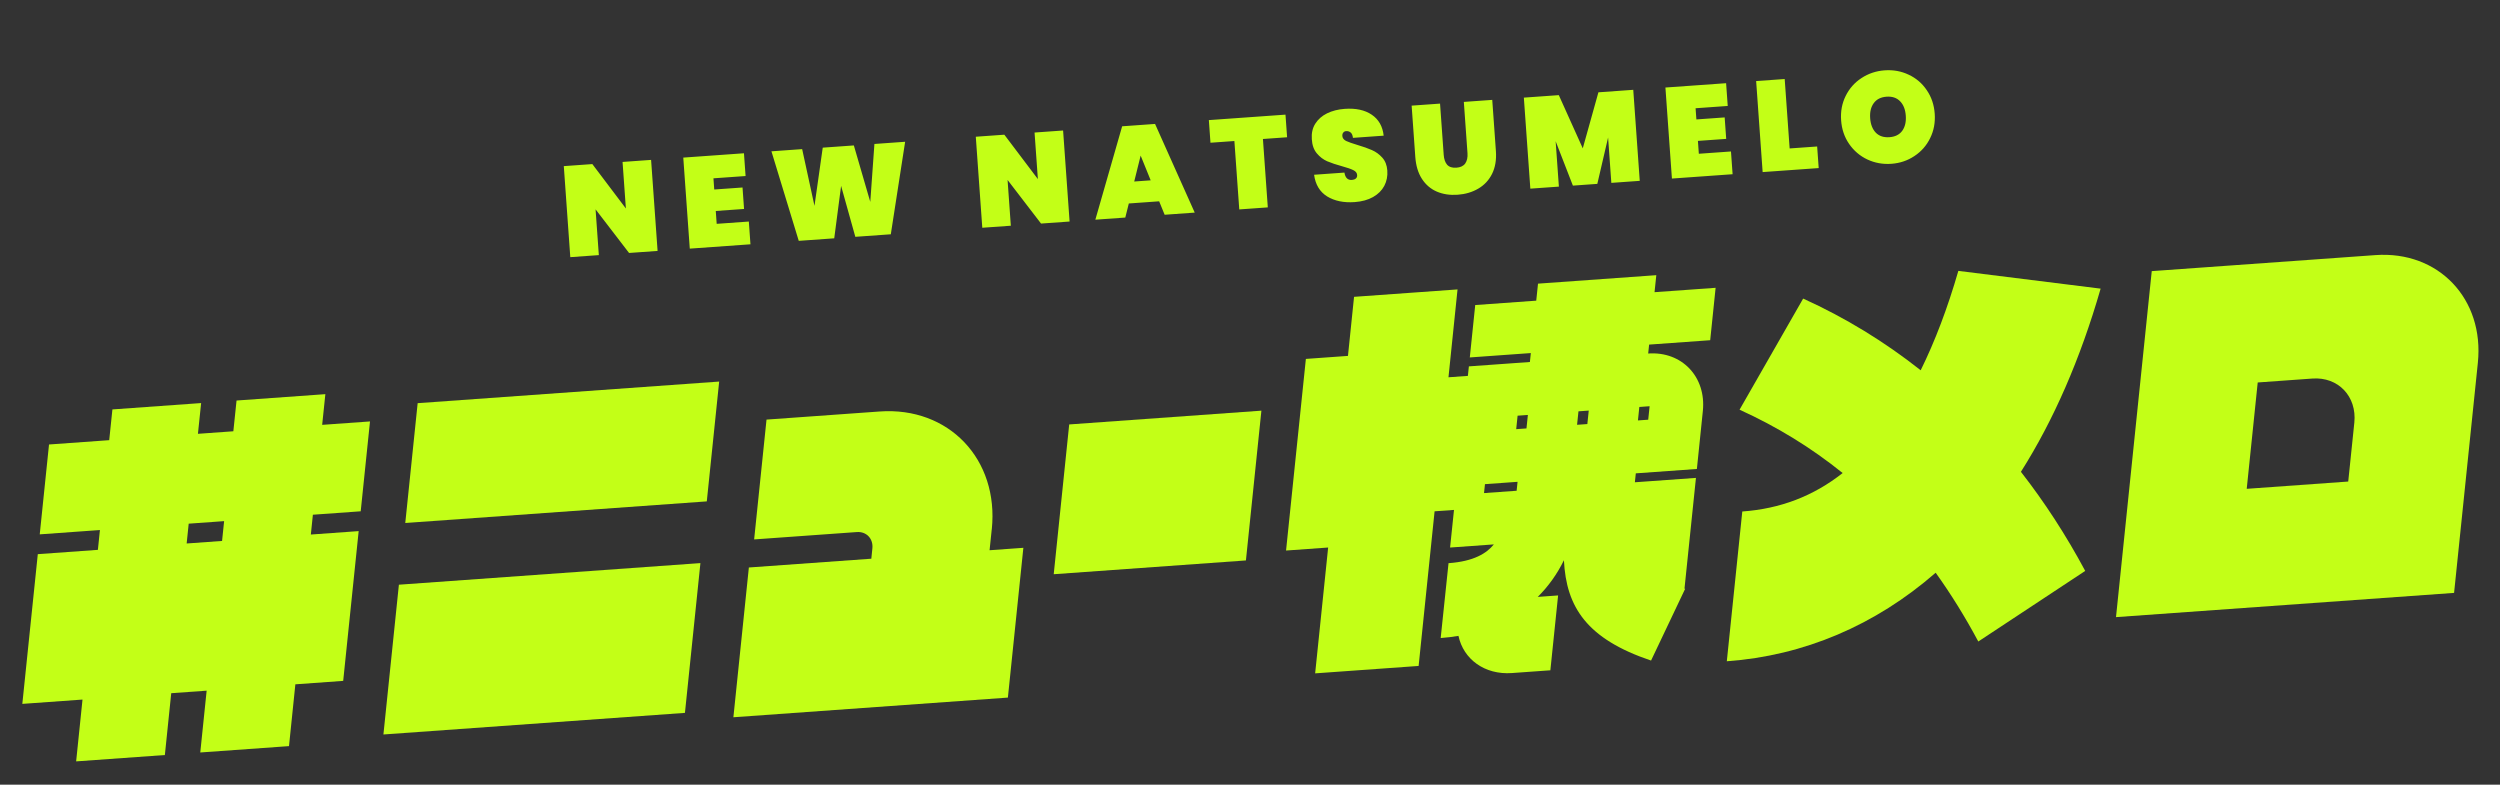 <svg width="548" height="172" viewBox="0 0 548 172" fill="none" xmlns="http://www.w3.org/2000/svg">
<rect x="0" y="0" width="548" height="172" fill="#333333" stroke="none"/>
<path d="M88.835 114.64L154.929 109.903L157.643 83.638L91.55 88.375L88.835 114.64Z" fill="#C3FF17"/>
<path d="M84.045 160.997L150.139 156.261L153.532 123.43L87.438 128.166L84.045 160.997Z" fill="#C3FF17"/>
<path d="M217.402 116.036C218.99 100.68 207.979 89.112 192.819 90.198L168.021 91.976L165.307 118.241L187.818 116.627C189.922 116.476 191.451 118.08 191.224 120.211L190.995 122.469L164.151 124.393L160.758 157.224L220.929 152.911L224.322 120.08L216.914 120.611L217.39 116.037L217.402 116.036Z" fill="#C3FF17"/>
<path d="M230.976 125.868L273.106 122.848L276.499 90.017L234.369 93.037L230.976 125.868Z" fill="#C3FF17"/>
<path d="M371.752 104.755L358.364 105.714L358.569 103.757L371.957 102.797L373.264 90.094C374.038 82.613 368.669 76.963 361.283 77.492L361.488 75.535L374.876 74.575L376.063 63.087L362.675 64.047L363.063 60.318L337.133 62.176L336.745 65.905L323.369 66.864L322.181 78.352L335.558 77.393L335.353 79.35L321.977 80.309L321.758 82.394L317.505 82.699L319.492 63.44L296.809 65.066L295.473 78.013L286.247 78.674L281.903 120.677L291.129 120.016L288.28 147.601L310.962 145.975L314.463 112.079L318.716 111.774L317.859 120.02L327.451 119.332C325.911 121.248 323.098 123.047 317.564 123.444L317.518 123.447L315.799 139.858L315.867 139.853C317.182 139.759 318.445 139.588 319.695 139.384C320.786 144.501 325.435 147.961 331.403 147.533L339.84 146.929L341.537 130.519L337.078 130.839C339.385 128.547 341.318 125.856 342.812 122.807C343.321 133.127 347.852 140.055 361.912 144.795L369.381 129.075C369.381 129.075 369.287 129.036 369.24 129.028L371.752 104.755ZM332.446 107.572L325.3 108.084L325.505 106.126L332.65 105.614L332.446 107.572ZM334.604 93.911L332.352 94.072L332.657 91.119L334.91 90.957L334.604 93.911ZM347.946 92.954L345.694 93.116L346 90.163L348.252 90.001L347.946 92.954ZM359.342 89.207L361.594 89.045L361.289 91.998L359.036 92.159L359.342 89.207Z" fill="#C3FF17"/>
<path d="M460.459 63.269L429.268 59.378C426.911 67.547 424.146 74.814 421.015 81.165C413.109 74.916 404.527 69.657 395.251 65.448L381.31 89.805C389.53 93.537 397.043 98.149 403.91 103.691C397.503 108.737 390.256 111.521 381.91 112.119L378.517 144.95C395.415 143.739 411.082 137.064 424.299 125.542C427.632 130.199 430.749 135.206 433.642 140.62L457.079 125.146C452.861 117.276 448.148 110.039 442.985 103.42C450.15 92.113 456.014 78.692 460.459 63.269Z" fill="#C3FF17"/>
<path d="M520.688 55.918L471.664 59.431L463.827 135.273L537.935 129.962L543.146 79.528C544.589 65.516 534.522 54.926 520.688 55.918ZM514.731 105.554L492.482 107.149L494.891 83.837L506.873 82.978C512.543 82.572 516.657 86.898 516.069 92.642L514.731 105.554Z" fill="#C3FF17"/>
<path d="M71.298 86.401L51.851 87.795L51.15 94.535L43.387 95.092L44.088 88.351L24.641 89.745L23.94 96.485L10.746 97.431L8.711 117.13L21.904 116.184L21.457 120.527L8.286 121.471L4.893 154.29L18.086 153.345L16.69 166.894L36.138 165.5L37.534 151.951L45.297 151.394L43.9 164.943L63.348 163.55L64.744 150.001L75.228 149.249L78.621 116.418L68.137 117.17L68.584 112.827L79.068 112.076L81.104 92.377L70.62 93.128L71.32 86.388L71.298 86.401ZM48.679 118.576L40.916 119.132L41.363 114.789L49.126 114.233L48.679 118.576Z" fill="#C3FF17"/>
<path d="M144.144 55.003L137.888 55.449L130.549 45.889L131.265 55.922L125.008 56.368L123.585 36.415L129.841 35.968L137.192 45.698L136.464 35.496L142.72 35.05L144.144 55.003ZM156.387 39.088L156.562 41.54L162.762 41.098L163.097 45.804L156.897 46.246L157.098 49.065L164.144 48.562L164.5 53.55L151.198 54.499L149.774 34.546L163.076 33.597L163.432 38.586L156.387 39.088ZM198.407 31.076L195.265 51.355L187.487 51.91L184.368 40.746L182.865 52.24L175.087 52.795L169.098 33.168L175.833 32.687L178.534 45.128L180.343 32.365L187.163 31.879L190.765 44.255L191.672 31.557L198.407 31.076ZM234.454 48.559L228.197 49.005L220.859 39.445L221.574 49.478L215.318 49.924L213.894 29.971L220.151 29.525L227.502 39.255L226.774 29.052L233.03 28.606L234.454 48.559ZM254.087 44.127L247.436 44.602L246.665 47.688L240.099 48.156L245.974 27.683L253.189 27.168L261.883 46.602L255.289 47.073L254.087 44.127ZM252.23 39.53L250.03 34.106L248.622 39.787L252.23 39.53ZM281.778 25.128L282.132 30.088L276.833 30.466L277.903 45.459L271.647 45.905L270.577 30.913L265.335 31.287L264.981 26.326L281.778 25.128ZM296.946 44.299C294.56 44.469 292.548 44.055 290.909 43.058C289.288 42.041 288.335 40.456 288.049 38.305L294.7 37.831C294.876 38.97 295.424 39.507 296.345 39.441C296.683 39.417 296.959 39.322 297.174 39.155C297.406 38.969 297.51 38.706 297.486 38.368C297.453 37.899 297.172 37.541 296.645 37.295C296.116 37.031 295.303 36.749 294.205 36.45C292.895 36.09 291.802 35.724 290.926 35.352C290.069 34.979 289.31 34.401 288.649 33.617C287.989 32.833 287.622 31.792 287.549 30.495C287.456 29.198 287.706 28.076 288.3 27.127C288.91 26.158 289.772 25.398 290.885 24.846C292.016 24.294 293.305 23.966 294.752 23.862C297.194 23.688 299.169 24.114 300.678 25.139C302.205 26.163 303.079 27.697 303.3 29.739L296.565 30.22C296.506 29.657 296.336 29.264 296.056 29.038C295.775 28.812 295.447 28.713 295.071 28.74C294.808 28.759 294.599 28.868 294.443 29.068C294.286 29.249 294.219 29.5 294.242 29.819C294.274 30.27 294.545 30.628 295.055 30.894C295.582 31.14 296.406 31.43 297.525 31.766C298.817 32.146 299.883 32.523 300.722 32.897C301.579 33.27 302.336 33.821 302.992 34.548C303.648 35.276 304.018 36.222 304.101 37.386C304.188 38.608 303.966 39.728 303.434 40.748C302.902 41.749 302.082 42.563 300.974 43.19C299.867 43.816 298.524 44.186 296.946 44.299ZM315.659 22.711L316.461 33.955C316.527 34.876 316.776 35.595 317.21 36.111C317.661 36.608 318.337 36.824 319.239 36.76C320.141 36.695 320.789 36.385 321.183 35.828C321.577 35.252 321.74 34.504 321.675 33.583L320.873 22.339L327.101 21.894L327.903 33.139C328.038 35.037 327.76 36.69 327.067 38.099C326.373 39.489 325.365 40.572 324.041 41.346C322.718 42.12 321.211 42.567 319.52 42.688C317.829 42.809 316.302 42.578 314.939 41.995C313.594 41.411 312.508 40.478 311.68 39.197C310.852 37.915 310.37 36.316 310.233 34.4L309.431 23.155L315.659 22.711ZM358.01 19.689L359.433 39.642L353.205 40.086L352.495 30.138L350.133 40.306L344.778 40.688L340.997 30.958L341.707 40.907L335.45 41.353L334.027 21.4L341.692 20.853L346.943 32.517L350.372 20.234L358.01 19.689ZM371.672 23.728L371.847 26.18L378.047 25.737L378.383 30.444L372.183 30.886L372.384 33.704L379.43 33.202L379.786 38.19L366.484 39.139L365.06 19.186L378.362 18.237L378.718 23.225L371.672 23.728ZM392.29 32.539L398.32 32.109L398.658 36.843L386.371 37.72L384.947 17.767L391.204 17.321L392.29 32.539ZM414.591 35.905C412.713 36.039 410.953 35.721 409.311 34.95C407.689 34.178 406.362 33.046 405.33 31.552C404.298 30.058 403.712 28.334 403.573 26.38C403.433 24.426 403.768 22.637 404.578 21.012C405.387 19.387 406.541 18.086 408.038 17.111C409.554 16.115 411.251 15.55 413.13 15.416C415.008 15.282 416.759 15.601 418.381 16.373C420.002 17.126 421.32 18.25 422.333 19.745C423.364 21.239 423.95 22.963 424.09 24.916C424.229 26.87 423.894 28.66 423.085 30.285C422.294 31.909 421.141 33.219 419.626 34.214C418.13 35.209 416.451 35.772 414.591 35.905ZM414.175 30.071C415.415 29.983 416.345 29.52 416.965 28.682C417.584 27.826 417.845 26.722 417.749 25.369C417.651 23.997 417.235 22.941 416.503 22.2C415.769 21.441 414.782 21.105 413.542 21.194C412.283 21.284 411.344 21.756 410.725 22.613C410.105 23.45 409.844 24.554 409.942 25.926C410.039 27.279 410.454 28.335 411.188 29.095C411.921 29.835 412.916 30.161 414.175 30.071Z" fill="#C3FF17"/>
</svg>
